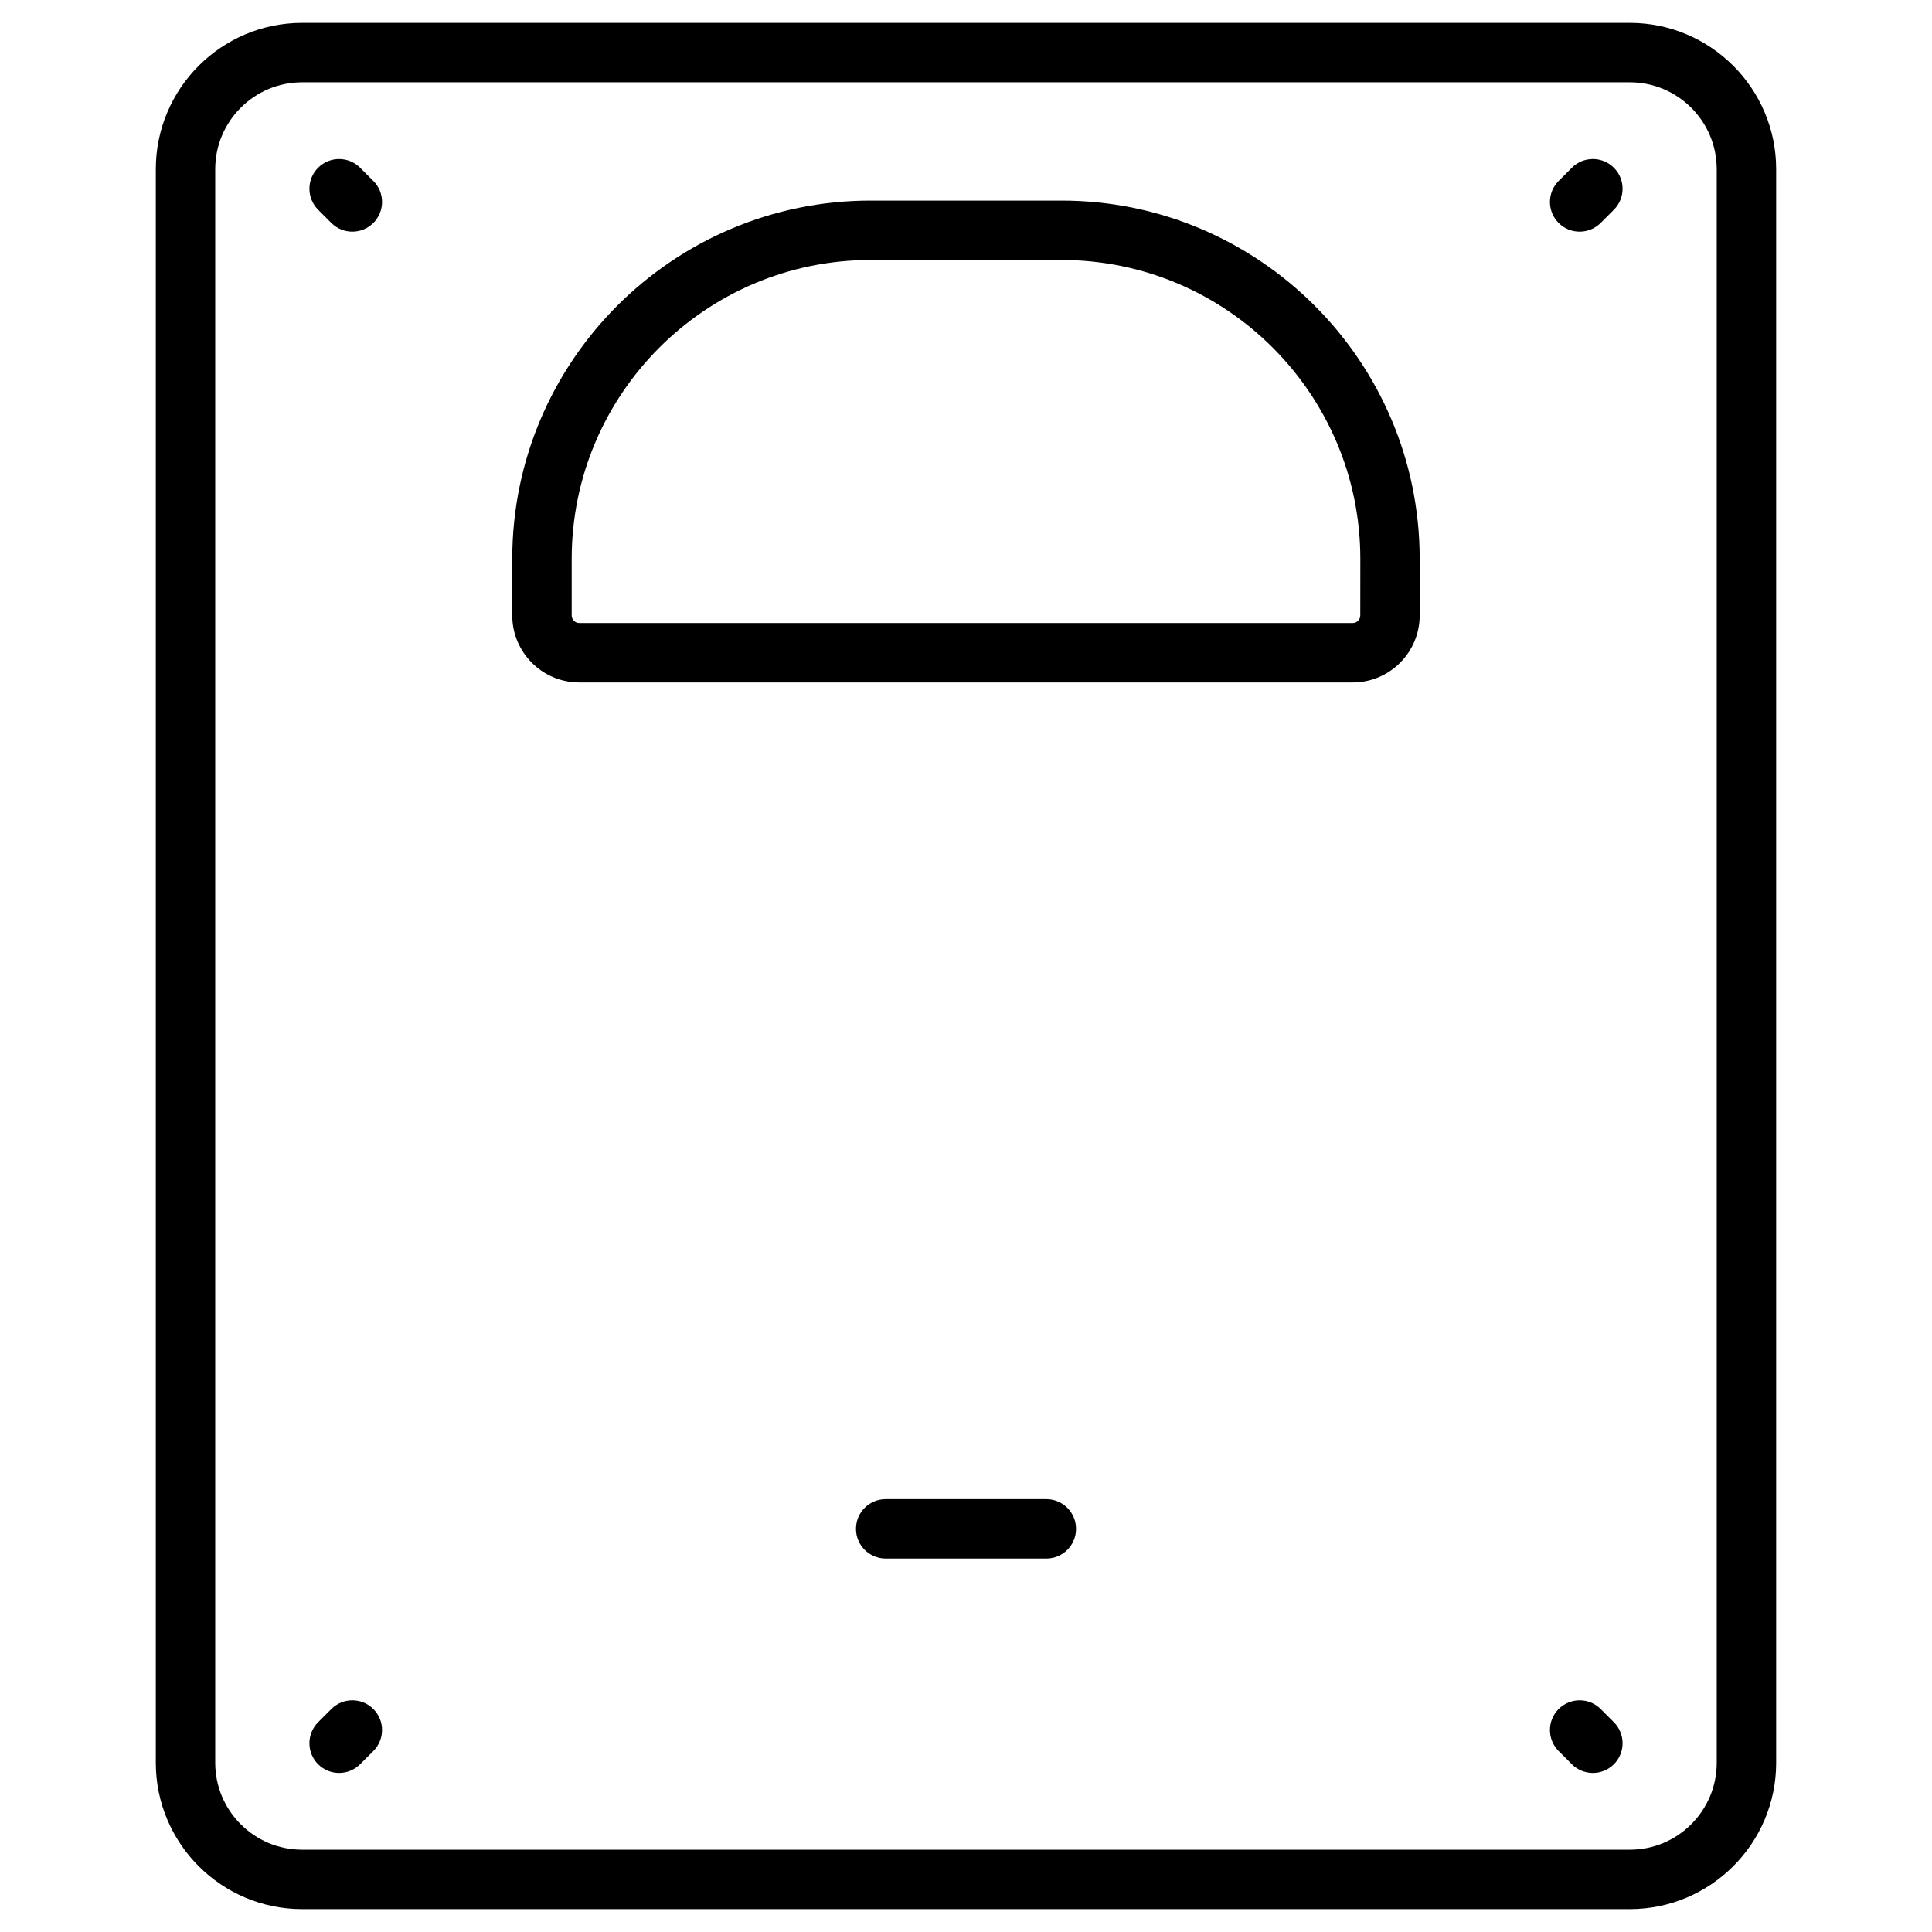 <?xml version="1.0" encoding="UTF-8"?>
<!-- Uploaded to: SVG Repo, www.svgrepo.com, Generator: SVG Repo Mixer Tools -->
<svg fill="#000000" width="800px" height="800px" version="1.1" viewBox="144 144 512 512" xmlns="http://www.w3.org/2000/svg">
 <g>
  <path d="m575.93 150.06h-351.87c-21.375 0-38.766 17.391-38.766 38.766v422.34c0 21.379 17.391 38.77 38.766 38.77h351.87c21.379 0 38.77-17.391 38.77-38.77v-422.34c0-21.375-17.395-38.766-38.77-38.766zm23.023 461.11c0 12.695-10.328 23.023-23.023 23.023h-351.87c-12.695 0-23.023-10.328-23.023-23.023v-422.34c0-12.695 10.328-23.023 23.023-23.023h351.87c12.695 0 23.023 10.328 23.023 23.023z"/>
  <path d="m239.44 188.45c-3.074-3.074-8.059-3.074-11.133 0-3.074 3.074-3.074 8.059 0 11.133l3.504 3.504c1.535 1.535 3.551 2.305 5.566 2.305s4.027-0.77 5.566-2.305c3.074-3.074 3.074-8.059 0-11.133z"/>
  <path d="m560.56 188.45-3.504 3.504c-3.074 3.074-3.074 8.059 0 11.133 1.535 1.535 3.551 2.305 5.566 2.305s4.027-0.77 5.566-2.305l3.504-3.504c3.074-3.074 3.074-8.059 0-11.133-3.074-3.074-8.059-3.074-11.133 0z"/>
  <path d="m568.19 596.91c-3.074-3.074-8.059-3.074-11.133 0-3.074 3.074-3.074 8.059 0 11.133l3.504 3.504c1.535 1.535 3.551 2.305 5.566 2.305s4.027-0.77 5.566-2.305c3.074-3.074 3.074-8.059 0-11.133z"/>
  <path d="m231.81 596.91-3.504 3.504c-3.074 3.074-3.074 8.059 0 11.133 1.535 1.535 3.551 2.305 5.566 2.305s4.027-0.77 5.566-2.305l3.504-3.504c3.074-3.074 3.074-8.059 0-11.133-3.074-3.074-8.059-3.074-11.133 0z"/>
  <path d="m421.29 541.29h-42.574c-4.348 0-7.871 3.523-7.871 7.871 0 4.348 3.523 7.871 7.871 7.871h42.574c4.348 0 7.871-3.523 7.871-7.871 0.004-4.344-3.523-7.871-7.871-7.871z"/>
  <path d="m425.29 197.16h-50.59c-52.352 0-94.945 42.594-94.945 94.945v14.996c0 9.793 7.965 17.758 17.754 17.758h204.97c9.789 0 17.754-7.965 17.754-17.758v-14.996c0.004-52.352-42.59-94.945-94.941-94.945zm79.199 109.94c0 1.109-0.902 2.012-2.012 2.012h-204.96c-1.109 0-2.012-0.902-2.012-2.012v-14.996c0-43.672 35.531-79.203 79.203-79.203h50.59c43.672 0 79.203 35.531 79.203 79.203z"/>
 </g>
</svg>